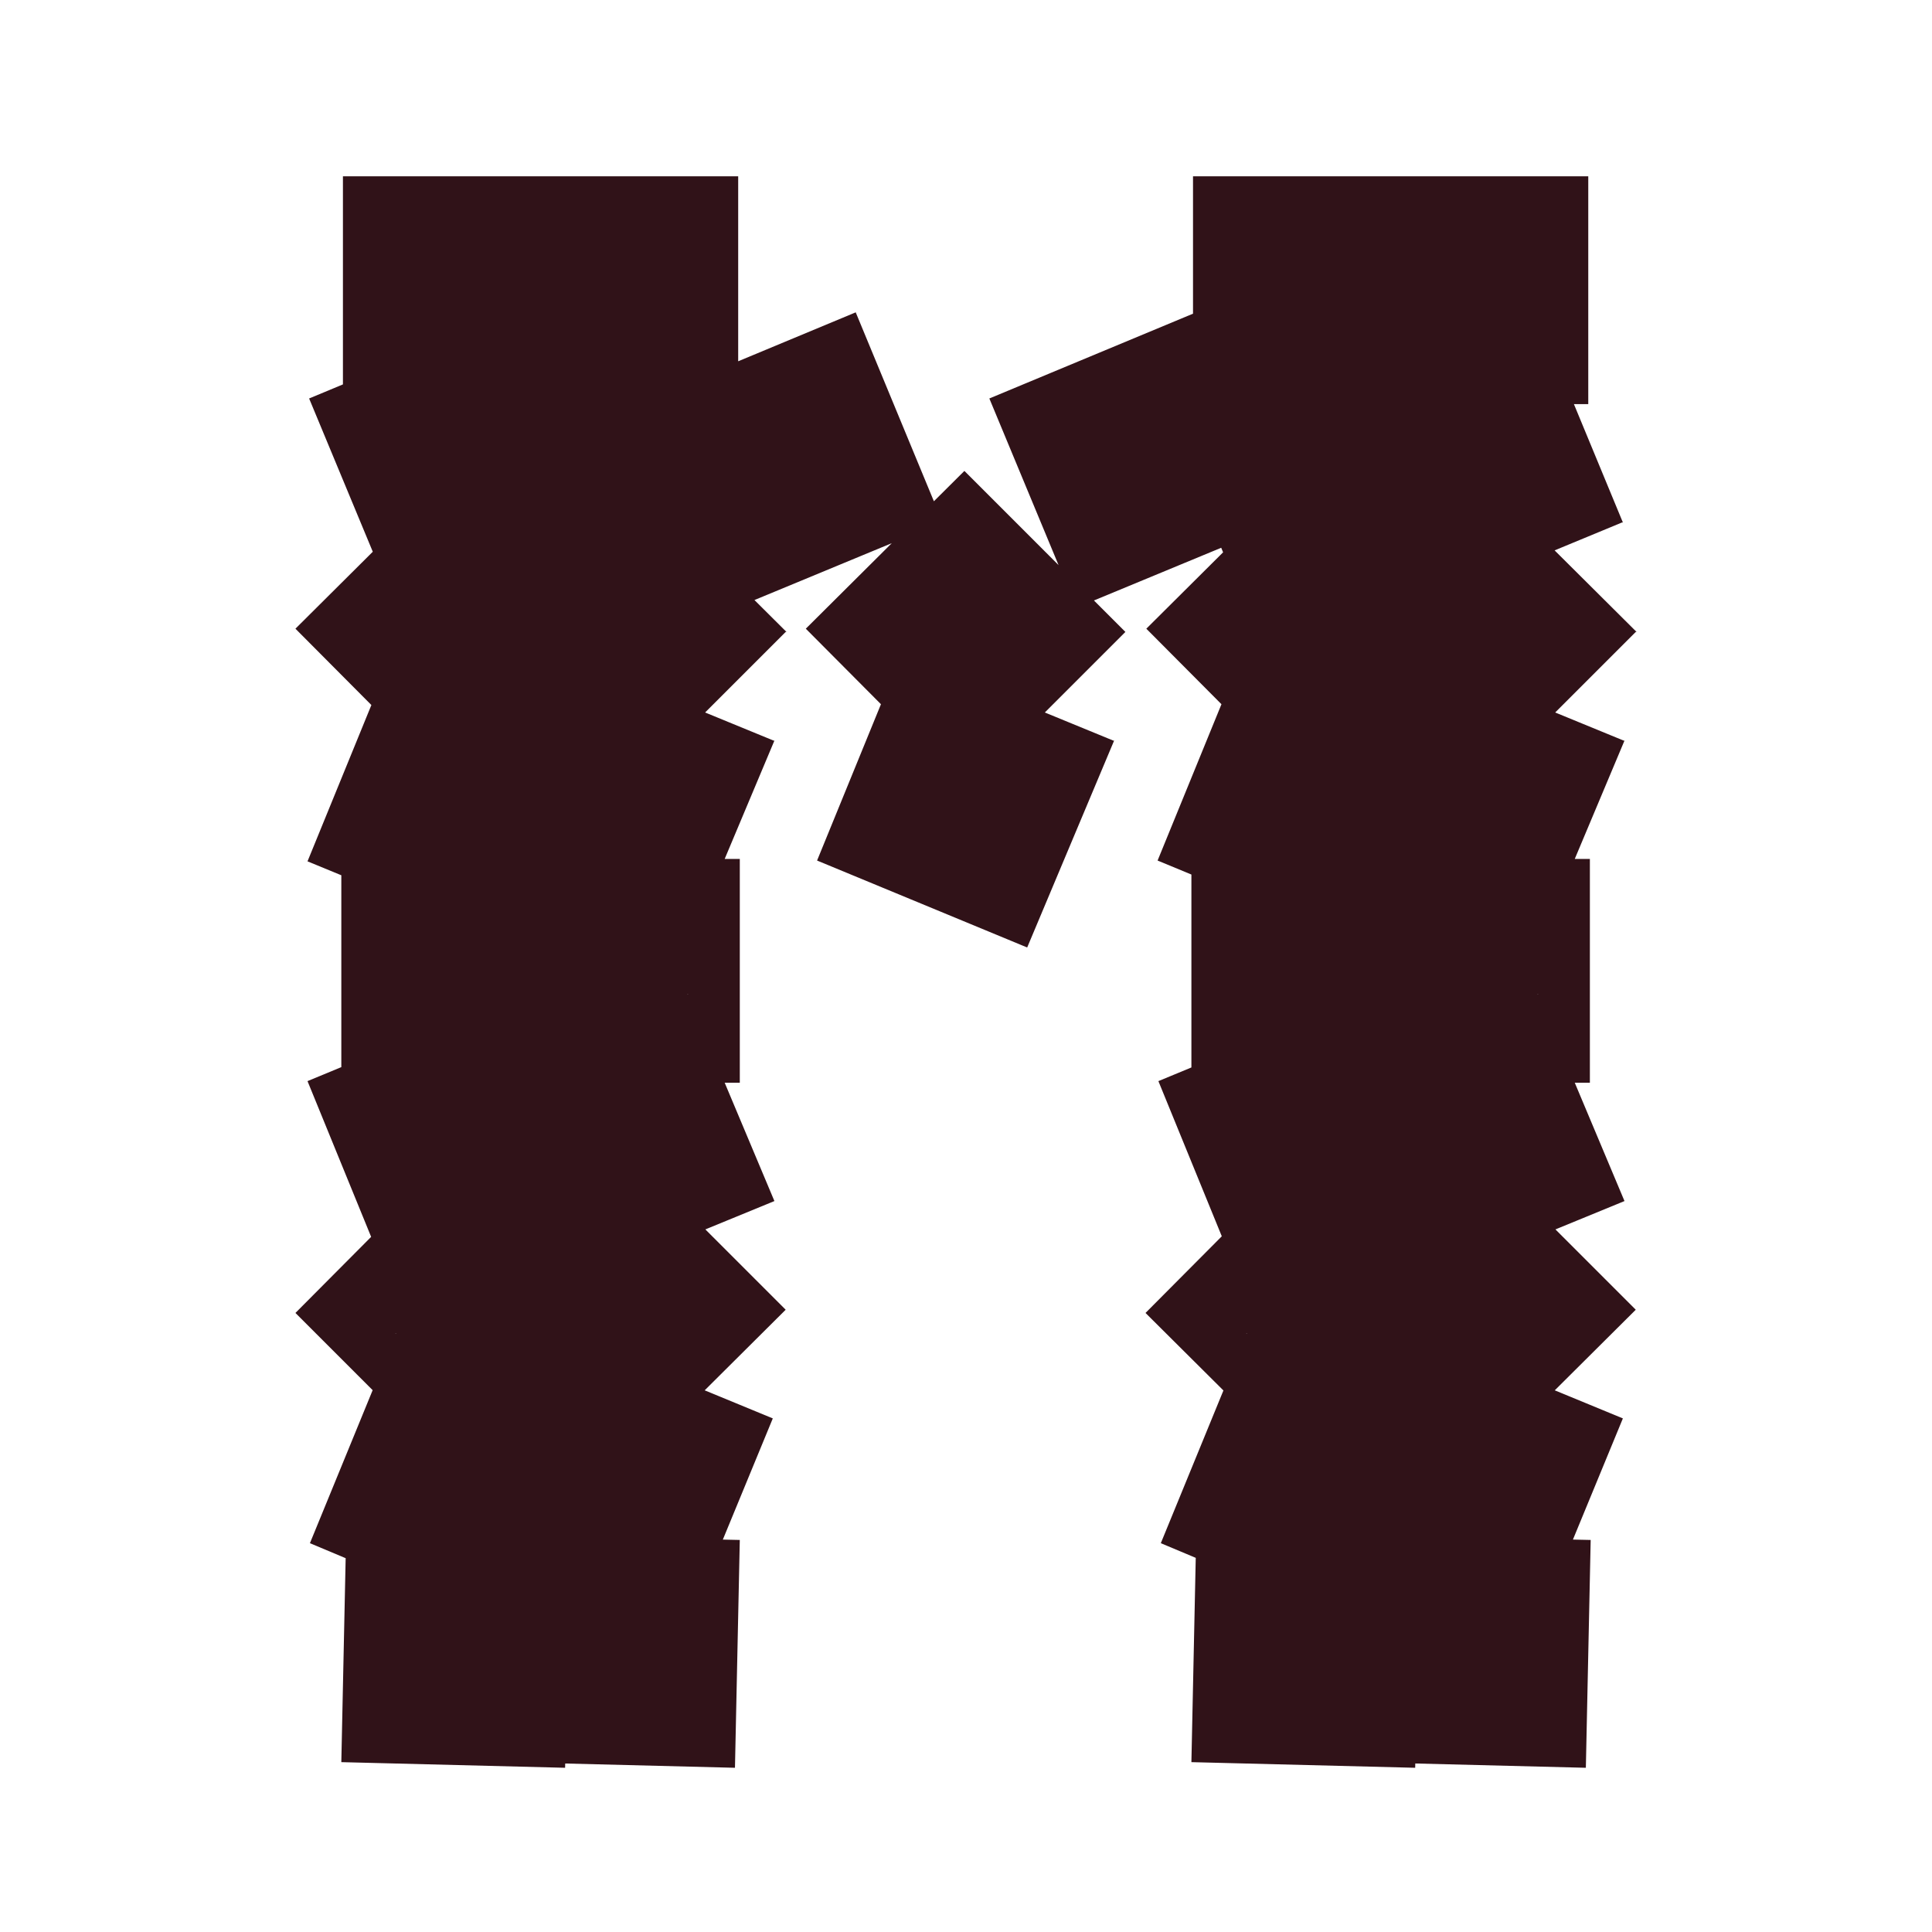 <?xml version="1.0" encoding="UTF-8"?>
<svg id="Layer_1" xmlns="http://www.w3.org/2000/svg" viewBox="0 0 24 24">
  <defs>
    <style>
      .cls-1 {
        fill: #301218;
      }
    </style>
  </defs>
  <path class="cls-1" d="M7.64,7.85l-1.97,1.97-2-2.01,1.97-1.96,2.01,2h0ZM5.67,14.3l1.97,1.97-2.01,2-1.96-1.96,2-2.01ZM7.5,9.2l-1.08,2.57-2.6-1.07,1.05-2.57,2.63,1.08h0ZM6.42,12.35l1.08,2.57-2.63,1.08-1.05-2.57,2.61-1.08h0ZM7.48,6.49l-2.56,1.06-1.08-2.6,2.57-1.07,1.08,2.61h0ZM4.91,16.56l2.57,1.06-1.08,2.62-2.55-1.07s1.07-2.61,1.07-2.61ZM7.08,10.67v2.78h-2.84v-2.78h2.84ZM4.3,19.07l2.78.06-.06,2.83-2.78-.07.06-2.82ZM7.05,5.02h-2.79v-2.83h2.79v2.83ZM9.76,7.85l-1.97,1.97-2-2.01,1.97-1.96,2.01,2h0ZM7.79,14.3l1.97,1.97-2.01,2-1.97-1.96,2-2.01h0ZM9.62,9.2l-1.08,2.57-2.61-1.08,1.05-2.57s2.63,1.08,2.63,1.08ZM8.54,12.35l1.08,2.57-2.63,1.08-1.05-2.57,2.61-1.08ZM9.59,6.49l-2.56,1.06-1.08-2.6,2.57-1.07s1.08,2.61,1.08,2.61ZM7.03,16.56l2.57,1.06-1.08,2.62-2.55-1.07,1.07-2.61ZM9.19,10.67v2.78h-2.84v-2.78h2.84ZM6.41,19.07l2.78.06-.06,2.83-2.78-.07.06-2.82ZM9.17,5.02h-2.79v-2.83h2.79v2.83ZM11.7,6.49l-2.56,1.06-1.08-2.6,2.57-1.07,1.08,2.61h0ZM13.98,7.85l-1.97,1.97-2-2.01,1.97-1.96s2,2,2,2ZM13.84,9.2l-1.08,2.57-2.61-1.08,1.05-2.57s2.63,1.08,2.63,1.08ZM15.93,6.49l-2.56,1.06-1.08-2.6,2.57-1.07,1.08,2.61h0ZM18.21,7.85l-1.97,1.97-2-2.01,1.97-1.96,2.01,2h0ZM16.24,14.3l1.97,1.97-2.01,2-1.97-1.96,2-2.01h0ZM18.07,9.2l-1.08,2.57-2.61-1.08,1.05-2.57s2.63,1.08,2.63,1.08ZM16.99,12.35l1.08,2.57-2.63,1.08-1.05-2.57s2.61-1.08,2.61-1.08ZM18.04,6.49l-2.56,1.06-1.08-2.6,2.57-1.07s1.08,2.61,1.08,2.61ZM15.48,16.56l2.57,1.06-1.08,2.62-2.55-1.07s1.07-2.61,1.07-2.61ZM17.64,10.67v2.78h-2.84v-2.78h2.84ZM14.86,19.07l2.78.06-.06,2.83-2.78-.07.06-2.82ZM17.61,5.02h-2.79v-2.83h2.79v2.83ZM20.32,7.85l-1.97,1.97-2-2.01,1.97-1.96,2.01,2h0ZM18.35,14.3l1.97,1.97-2.01,2-1.97-1.96,2-2.01h0ZM20.18,9.2l-1.08,2.57-2.61-1.08,1.05-2.57s2.63,1.08,2.63,1.08ZM19.1,12.35l1.08,2.57-2.63,1.08-1.05-2.57s2.61-1.08,2.61-1.08ZM20.15,6.49l-2.56,1.06-1.08-2.6,2.57-1.07s1.08,2.61,1.08,2.61ZM17.59,16.56l2.57,1.06-1.08,2.62-2.55-1.07s1.07-2.61,1.07-2.61ZM19.75,10.67v2.78h-2.84v-2.78h2.84ZM16.98,19.07l2.78.06-.06,2.83-2.78-.07s.06-2.82.06-2.82ZM19.73,5.02h-2.79v-2.83h2.79v2.83Z"/>
  <rect class="cls-1" x="6.18" y="6.26" width=".99" height=".99"/>
  <rect class="cls-1" x="6.18" y="8.43" width="1.08" height="2.65"/>
  <rect class="cls-1" x="5.96" y="14.41" width="1.81" height="5.3"/>
  <rect class="cls-1" x="16.91" y="11.48" width="1" height="7.26"/>
  <rect class="cls-1" x="16.51" y="4.95" width="1.56" height="4.36"/>
  <rect class="cls-1" x="8.15" y="5.71" width="1.02" height="1.72"/>
</svg>